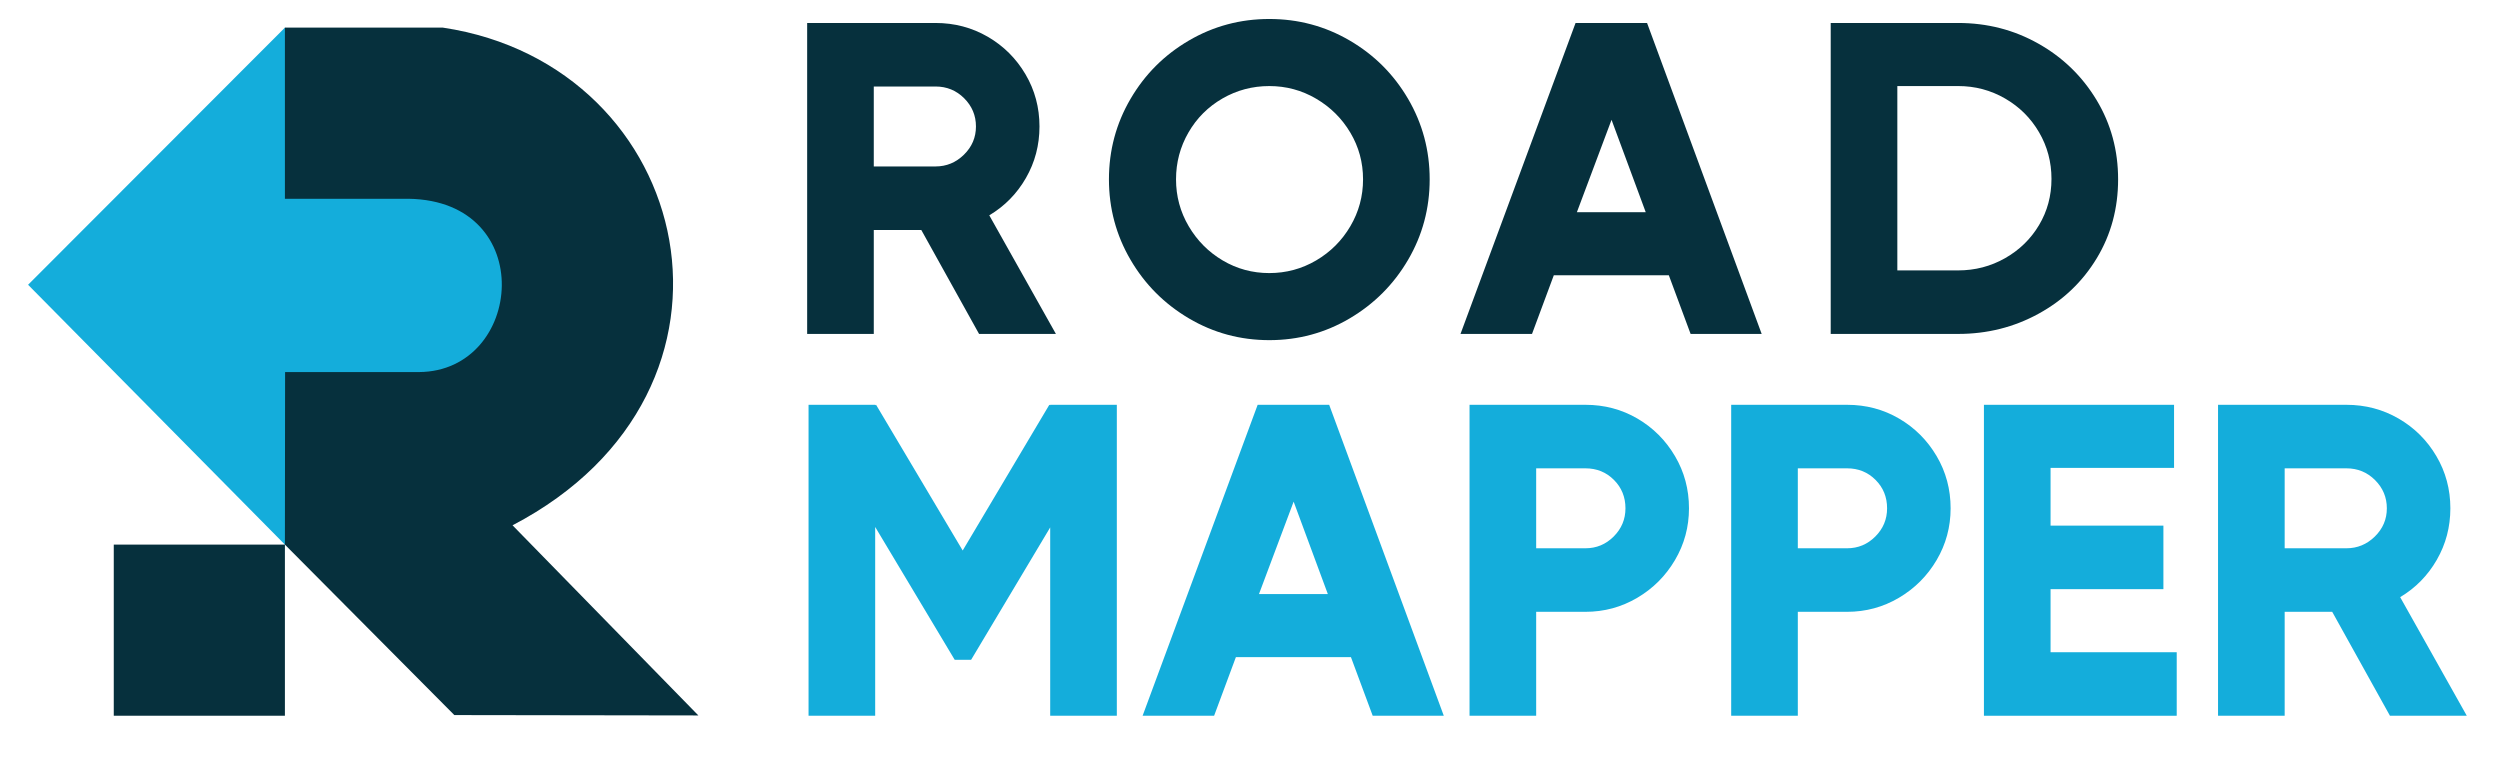 <?xml version="1.0" encoding="UTF-8"?>
<!DOCTYPE svg PUBLIC "-//W3C//DTD SVG 1.1//EN" "http://www.w3.org/Graphics/SVG/1.1/DTD/svg11.dtd">
<!-- Creator: CorelDRAW 2021 (64-Bit) -->
<svg xmlns="http://www.w3.org/2000/svg" xml:space="preserve" width="1358px" height="413px" version="1.1" style="shape-rendering:geometricPrecision; text-rendering:geometricPrecision; image-rendering:optimizeQuality; fill-rule:evenodd; clip-rule:evenodd"
viewBox="0 0 1358 413.3"
 xmlns:xlink="http://www.w3.org/1999/xlink"
 xmlns:xodm="http://www.corel.com/coreldraw/odm/2003">
 <defs>
  <style type="text/css">
   <![CDATA[
    .fil1 {fill:#06303D}
    .fil0 {fill:#14ADDB}
    .fil2 {fill:#06303D;fill-rule:nonzero}
    .fil3 {fill:#14ADDB;fill-rule:nonzero}
   ]]>
  </style>
 </defs>
 <g id="Layer_x0020_1">
  <polygon class="fil0" points="14.77,154.8 154.38,15.02 349.69,158.31 154.38,296.05 "/>
  <path class="fil1" d="M154.38 15.02l85.91 0c137.2,20.62 178.26,197.25 37.83,270.53l101.01 103.36 -132.65 -0.2 -92.1 -92.66 0 93.03 -93.03 0 0 -93.03 93.03 0 0.1 -93.8 72.86 0c56.7,-0.4 65.06,-93.12 -5.74,-94.2l-67.22 0 0 -93.03z"/>
  <path class="fil2" d="M531.72 181.52l-31.4 -56.5 -25.83 0 0 56.5 -36.22 0 0 -169.03 69.78 0c10.31,0 19.76,2.49 28.38,7.48 8.61,4.99 15.45,11.8 20.52,20.41 5.07,8.61 7.61,18.07 7.61,28.37 0,10.14 -2.46,19.48 -7.37,28.01 -4.91,8.53 -11.55,15.3 -19.92,20.29l36.22 64.47 -41.77 0zm-57.23 -134.5l0 43.46 33.56 0c5.96,0 11.11,-2.13 15.46,-6.4 4.34,-4.26 6.52,-9.37 6.52,-15.33 0,-5.95 -2.14,-11.07 -6.4,-15.33 -4.27,-4.27 -9.46,-6.4 -15.58,-6.4l-33.56 0z"/>
  <path id="_1" class="fil2" d="M689.5 184.9c-15.78,0 -30.35,-3.94 -43.71,-11.83 -13.36,-7.89 -23.95,-18.51 -31.75,-31.88 -7.81,-13.36 -11.72,-27.93 -11.72,-43.7 0,-15.78 3.91,-30.35 11.72,-43.71 7.8,-13.36 18.39,-23.95 31.75,-31.75 13.36,-7.81 27.93,-11.71 43.71,-11.71 15.77,0 30.34,3.9 43.7,11.71 13.36,7.8 23.95,18.39 31.76,31.75 7.8,13.36 11.71,27.93 11.71,43.71 0,15.77 -3.91,30.34 -11.71,43.7 -7.81,13.37 -18.4,23.99 -31.76,31.88 -13.36,7.89 -27.93,11.83 -43.7,11.83zm0 -36.46c9.17,0 17.66,-2.3 25.47,-6.88 7.81,-4.59 14.01,-10.79 18.59,-18.6 4.59,-7.81 6.89,-16.3 6.89,-25.47 0,-9.18 -2.3,-17.63 -6.89,-25.36 -4.58,-7.72 -10.78,-13.88 -18.59,-18.47 -7.81,-4.59 -16.3,-6.88 -25.47,-6.88 -9.18,0 -17.67,2.25 -25.48,6.76 -7.81,4.51 -13.97,10.66 -18.47,18.47 -4.51,7.81 -6.76,16.3 -6.76,25.48 0,9.17 2.29,17.66 6.88,25.47 4.59,7.81 10.74,14.01 18.47,18.6 7.73,4.58 16.18,6.88 25.36,6.88z"/>
  <path id="_2" class="fil2" d="M957.14 181.52l-38.63 0 -11.83 -31.87 -62.54 0 -11.84 31.87 -38.87 0 62.54 -169.03 38.87 0 62.3 169.03zm-81.61 -116.39l-18.84 50.23 37.43 0 -18.59 -50.23z"/>
  <path id="_3" class="fil2" d="M1063.97 12.49c15.78,0 30.31,3.74 43.59,11.23 13.28,7.48 23.82,17.7 31.63,30.66 7.81,12.96 11.71,27.33 11.71,43.11 0,15.77 -3.86,30.06 -11.59,42.86 -7.73,12.8 -18.27,22.86 -31.63,30.18 -13.36,7.33 -27.93,10.99 -43.71,10.99l-69.3 0 0 -169.03 69.3 0zm0 134.5c9.18,0 17.67,-2.21 25.48,-6.64 7.8,-4.43 13.96,-10.42 18.47,-17.99 4.51,-7.57 6.76,-15.94 6.76,-25.11 0,-9.18 -2.25,-17.63 -6.76,-25.36 -4.51,-7.73 -10.67,-13.84 -18.47,-18.35 -7.81,-4.51 -16.3,-6.76 -25.48,-6.76l-33.08 0 0 100.21 33.08 0z"/>
  <polygon class="fil3" points="570.39,220.29 570.39,220.05 606.61,220.05 606.61,389.08 570.39,389.08 570.39,286.7 527.41,358.65 518.47,358.65 475.25,286.45 475.25,389.08 439.03,389.08 439.03,220.05 475.25,220.05 475.25,220.29 475.74,220.05 522.82,299.25 569.91,220.05 "/>
  <path id="_1_0" class="fil3" d="M784.34 389.08l-38.64 0 -11.83 -31.87 -62.54 0 -11.84 31.87 -38.87 0 62.54 -169.03 38.88 0 62.3 169.03zm-81.62 -116.39l-18.84 50.23 37.43 0 -18.59 -50.23z"/>
  <path id="_2_1" class="fil3" d="M861.36 220.05c10.31,0 19.72,2.5 28.26,7.49 8.53,4.99 15.33,11.79 20.4,20.4 5.07,8.61 7.61,18.07 7.61,28.37 0,10.14 -2.54,19.52 -7.61,28.13 -5.07,8.62 -11.91,15.46 -20.52,20.53 -8.62,5.07 -17.99,7.61 -28.14,7.61l-26.8 0 0 56.5 -36.22 0 0 -169.03 63.02 0zm0 77.99c5.96,0 11.07,-2.13 15.34,-6.39 4.26,-4.27 6.4,-9.38 6.4,-15.34 0,-6.12 -2.1,-11.27 -6.28,-15.45 -4.19,-4.19 -9.34,-6.28 -15.46,-6.28l-26.8 0 0 43.46 26.8 0z"/>
  <path id="_3_2" class="fil3" d="M1003.59 220.05c10.3,0 19.72,2.5 28.25,7.49 8.53,4.99 15.34,11.79 20.41,20.4 5.07,8.61 7.6,18.07 7.6,28.37 0,10.14 -2.53,19.52 -7.6,28.13 -5.07,8.62 -11.92,15.46 -20.53,20.53 -8.61,5.07 -17.99,7.61 -28.13,7.61l-26.8 0 0 56.5 -36.22 0 0 -169.03 63.02 0zm0 77.99c5.96,0 11.07,-2.13 15.33,-6.39 4.27,-4.27 6.4,-9.38 6.4,-15.34 0,-6.12 -2.09,-11.27 -6.28,-15.45 -4.18,-4.19 -9.33,-6.28 -15.45,-6.28l-26.8 0 0 43.46 26.8 0z"/>
  <polygon id="_4" class="fil3" points="1114.18,320.26 1114.18,354.55 1182.76,354.55 1182.76,389.08 1077.96,389.08 1077.96,220.05 1181.31,220.05 1181.31,254.34 1114.18,254.34 1114.18,285.73 1175.52,285.73 1175.52,320.26 "/>
  <path id="_5" class="fil3" d="M1298.67 389.08l-31.39 -56.5 -25.84 0 0 56.5 -36.22 0 0 -169.03 69.78 0c10.31,0 19.77,2.5 28.38,7.49 8.61,4.99 15.45,11.79 20.52,20.4 5.07,8.61 7.61,18.07 7.61,28.37 0,10.14 -2.46,19.48 -7.37,28.01 -4.91,8.53 -11.55,15.3 -19.92,20.29l36.22 64.47 -41.77 0zm-57.23 -134.5l0 43.46 33.56 0c5.96,0 11.11,-2.13 15.46,-6.39 4.35,-4.27 6.52,-9.38 6.52,-15.34 0,-5.95 -2.13,-11.06 -6.4,-15.33 -4.27,-4.27 -9.46,-6.4 -15.58,-6.4l-33.56 0z"/>
 </g>
</svg>
